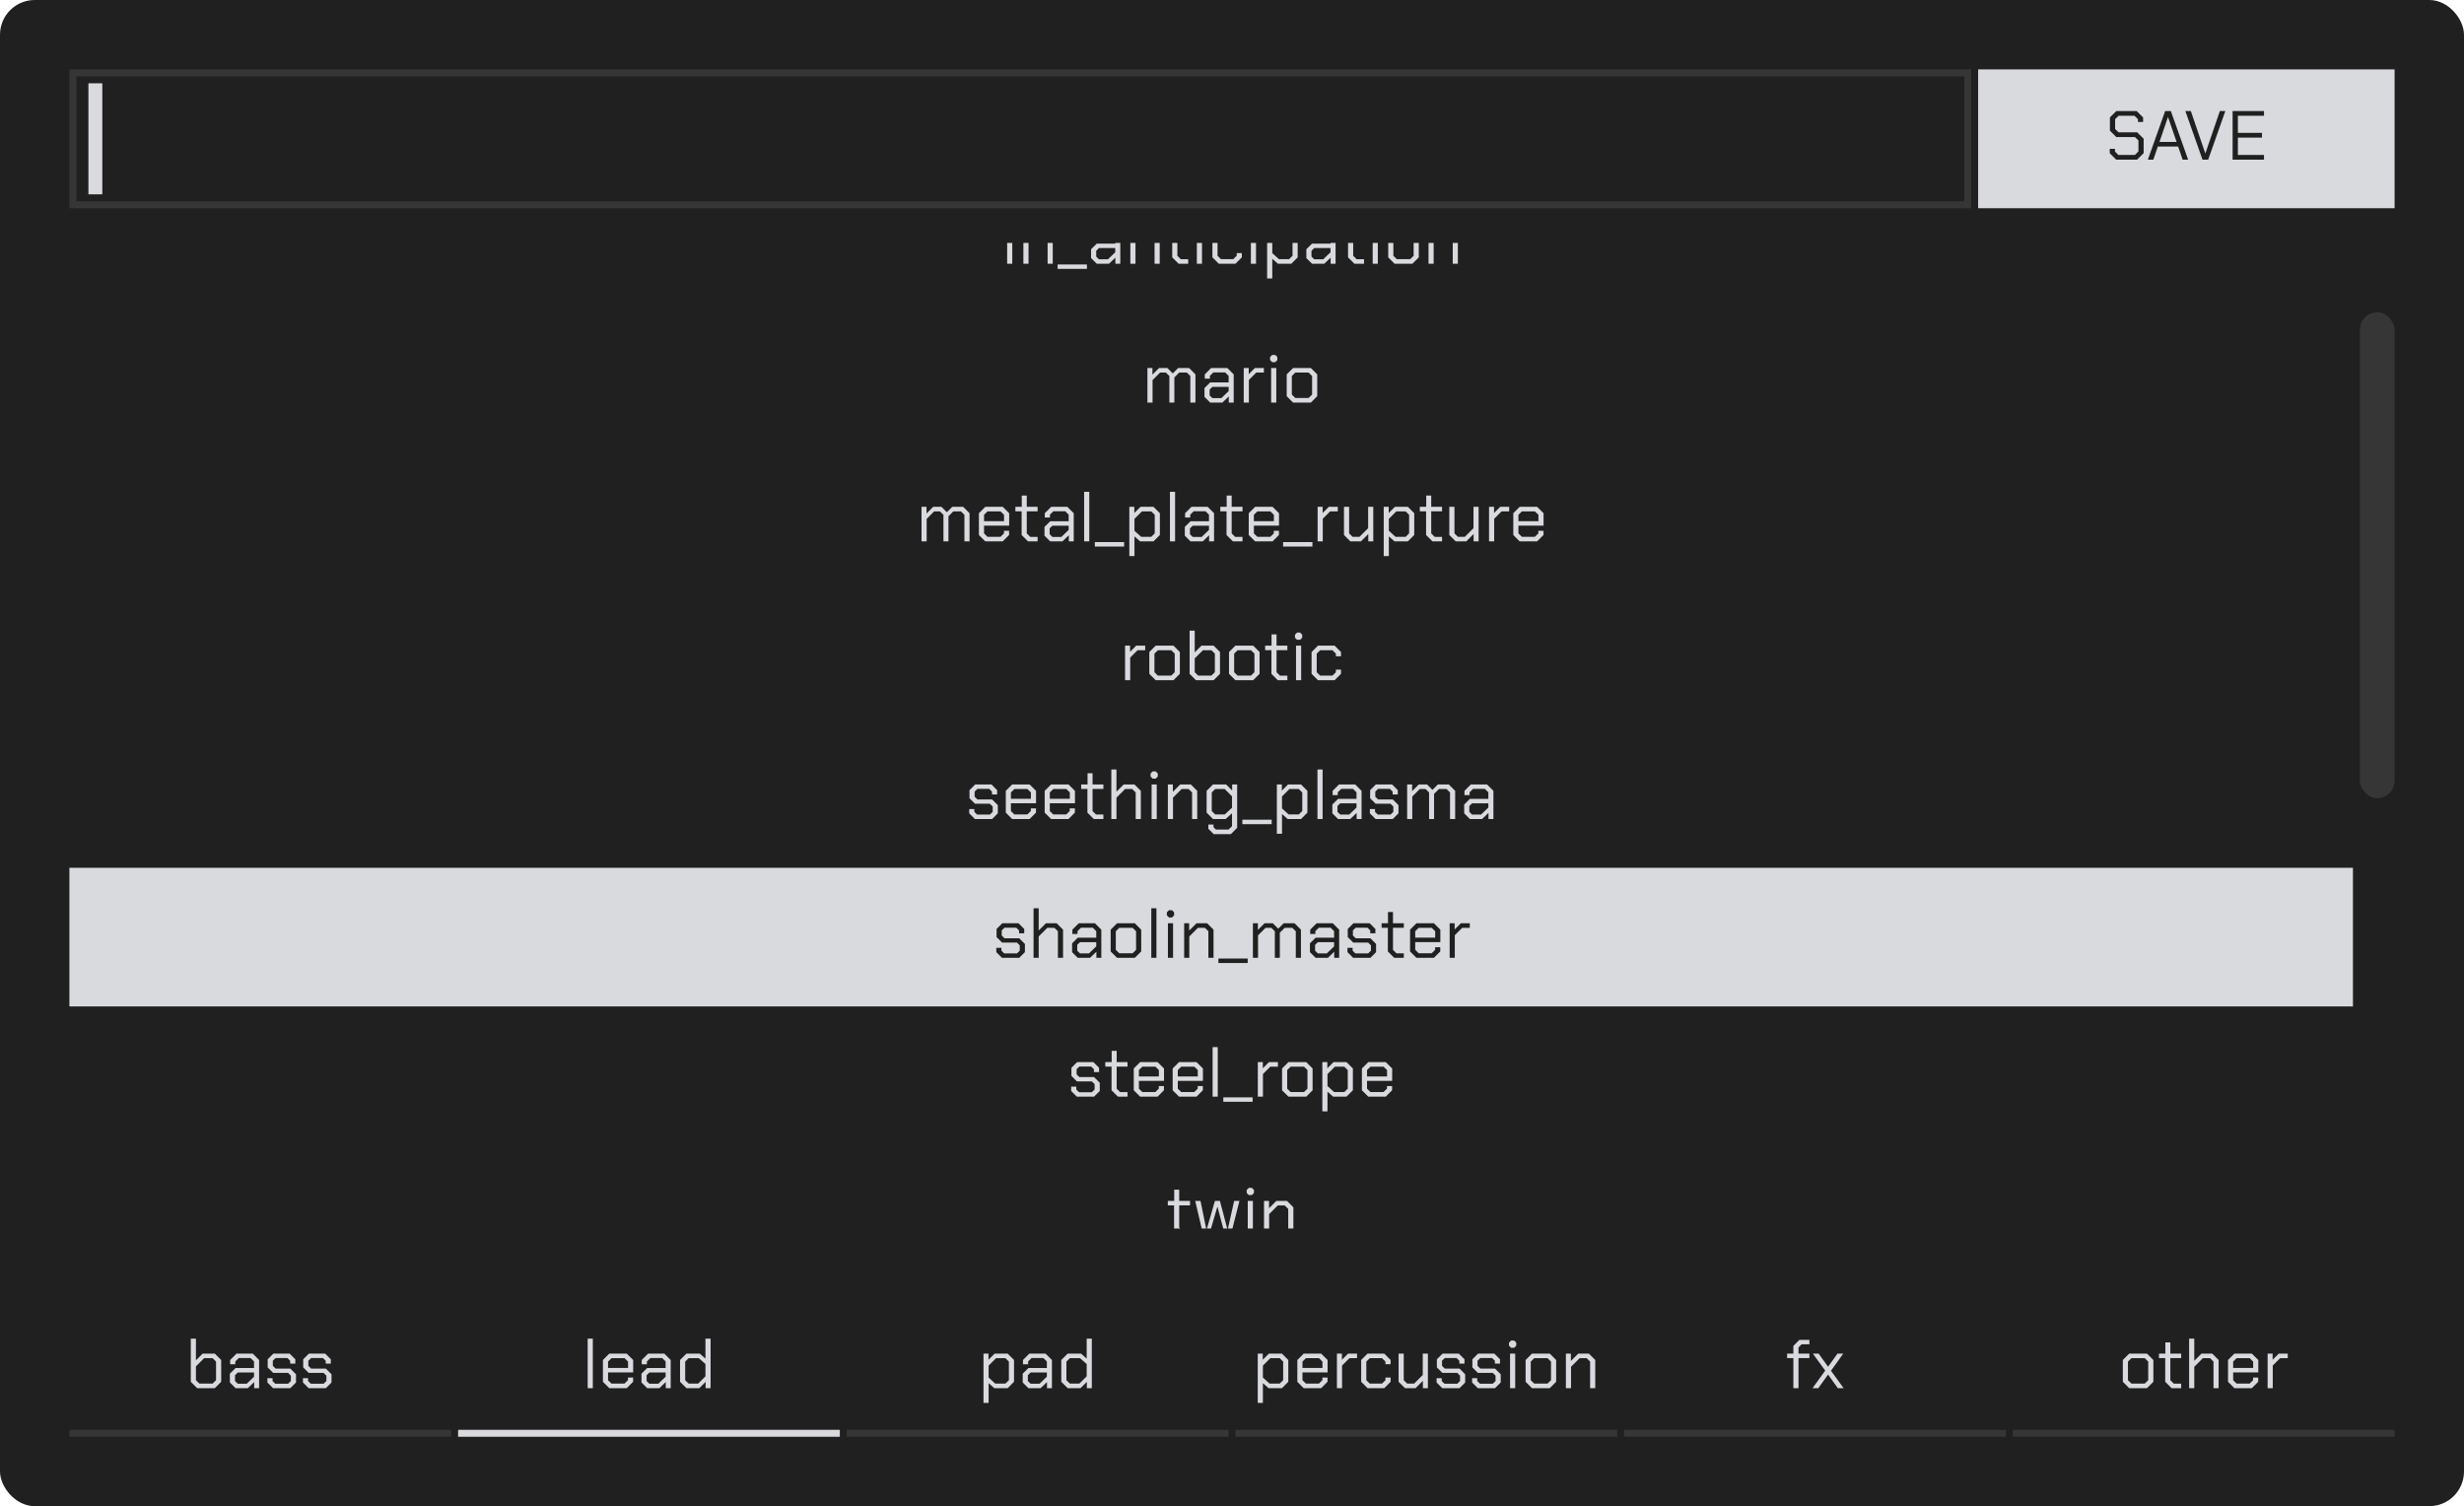 <?xml version="1.0" encoding="UTF-8"?> <svg xmlns="http://www.w3.org/2000/svg" width="355" height="217" viewBox="0 0 355 217" fill="none"><g clip-path="url(#clip0_1715_822)"><rect width="355" height="217" rx="5" fill="#202020"></rect><rect x="290" y="206" width="55" height="1" fill="#363636"></rect><path d="M305.845 199.08V195.94L306.765 195.02H309.325L310.245 195.94V199.08L309.325 200H306.765L305.845 199.08ZM309.005 199.34L309.505 198.85V196.17L309.005 195.68H307.085L306.585 196.17V198.85L307.085 199.34H309.005ZM311.952 199.08V195.67H311.052V195.02H311.972V193.4H312.692V195.02H314.252V195.67H312.692V198.85L313.192 199.35H314.252V200H312.872L311.952 199.08ZM315.398 192.86H316.138V196.06L317.178 195.02H318.728L319.648 195.94V200H318.908V196.17L318.408 195.68H317.378L316.138 196.92V200H315.398V192.86ZM321.002 199.08V195.94L321.922 195.02H324.432L325.362 195.94V197.73H321.742V198.85L322.242 199.34H324.112L324.612 198.85V198.47H325.352V199.08L324.432 200H321.922L321.002 199.08ZM324.622 197.09V196.17L324.122 195.68H322.242L321.742 196.17V197.09H324.622ZM326.707 195.02H327.427V195.91L328.317 195.02H329.607V195.68H328.507L327.447 196.74V200H326.707V195.02Z" fill="#D9DADE"></path><rect x="234" y="206" width="55" height="1" fill="#363636"></rect><path d="M258.379 195.67H257.479V195.02H258.379V193.91L259.249 193.04H260.689V193.68H259.569L259.119 194.12V195.02H260.689V195.67H259.119V200H258.379V195.67ZM264.788 200L263.378 198.04L261.968 200H261.138L262.968 197.47L261.188 195.02H262.018L263.378 196.91L264.738 195.02H265.568L263.798 197.49L265.618 200H264.788Z" fill="#D9DADE"></path><rect x="178" y="206" width="55" height="1" fill="#363636"></rect><path d="M181.211 195.02H181.931V195.91L182.821 195.02H184.691L185.611 195.94V199.08L184.691 200H182.771L181.951 199.28V202.12H181.211V195.02ZM184.371 199.34L184.871 198.85V196.17L184.371 195.68H183.021L181.951 196.75V198.47L182.911 199.34H184.371ZM186.912 199.08V195.94L187.832 195.02H190.342L191.272 195.94V197.73H187.652V198.85L188.152 199.34H190.022L190.522 198.85V198.47H191.262V199.08L190.342 200H187.832L186.912 199.08ZM190.532 197.09V196.17L190.032 195.68H188.152L187.652 196.17V197.09H190.532ZM192.617 195.02H193.337V195.91L194.227 195.02H195.517V195.68H194.417L193.357 196.74V200H192.617V195.02ZM196.111 199.08V195.94L197.031 195.02H199.431L200.351 195.94V196.55H199.611V196.17L199.111 195.68H197.351L196.851 196.17V198.85L197.351 199.34H199.111L199.611 198.85V198.47H200.351V199.08L199.431 200H197.031L196.111 199.08ZM201.503 199.08V195.02H202.243V198.85L202.743 199.34H203.743L204.983 198.1V195.02H205.723V200H205.003V198.94L203.943 200H202.423L201.503 199.08ZM206.977 199.18V198.56H207.717V198.97L208.117 199.36H209.957L210.357 198.97V198.2L209.957 197.8H207.807L207.017 197.01V195.84L207.837 195.02H210.177L210.997 195.84V196.46H210.257V196.05L209.857 195.66H208.157L207.757 196.05V196.78L208.157 197.18H210.277L211.097 198V199.18L210.277 200H207.797L206.977 199.18ZM212.094 199.18V198.56H212.834V198.97L213.234 199.36H215.074L215.474 198.97V198.2L215.074 197.8H212.924L212.134 197.01V195.84L212.954 195.02H215.294L216.114 195.84V196.46H215.374V196.05L214.974 195.66H213.274L212.874 196.05V196.78L213.274 197.18H215.394L216.214 198V199.18L215.394 200H212.914L212.094 199.18ZM217.411 193.88V193.44L217.711 193.14H218.151L218.451 193.44V193.88L218.151 194.18H217.711L217.411 193.88ZM217.561 195.02H218.301V200H217.561V195.02ZM219.802 199.08V195.94L220.722 195.02H223.282L224.202 195.94V199.08L223.282 200H220.722L219.802 199.08ZM222.962 199.34L223.462 198.85V196.17L222.962 195.68H221.042L220.542 196.17V198.85L221.042 199.34H222.962ZM225.605 195.02H226.325V196.08L227.385 195.02H228.915L229.835 195.94V200H229.095V196.17L228.595 195.68H227.585L226.345 196.92V200H225.605V195.02Z" fill="#D9DADE"></path><rect x="122" y="206" width="55" height="1" fill="#363636"></rect><path d="M141.695 195.02H142.415V195.91L143.305 195.02H145.175L146.095 195.94V199.08L145.175 200H143.255L142.435 199.28V202.12H141.695V195.02ZM144.855 199.34L145.355 198.85V196.17L144.855 195.68H143.505L142.435 196.75V198.47L143.395 199.34H144.855ZM147.346 199.18V197.91L148.166 197.1H150.826V196.15L150.326 195.66H148.626L148.126 196.15V196.56H147.386V195.94L148.306 195.02H150.636L151.556 195.94V200H150.846V199.12L149.926 200H148.166L147.346 199.18ZM149.776 199.36L150.826 198.35V197.74H148.486L148.086 198.13V198.97L148.486 199.36H149.776ZM152.904 199.08V195.94L153.824 195.02H155.744L156.564 195.74V192.86H157.304V200H156.584V199.09L155.674 200H153.824L152.904 199.08ZM155.514 199.34L156.564 198.29V196.52L155.604 195.68H154.144L153.644 196.17V198.85L154.144 199.34H155.514Z" fill="#D9DADE"></path><rect x="66" y="206" width="55" height="1" fill="#D9DADE"></rect><path d="M84.671 192.86H85.411V200H84.671V192.86ZM86.865 199.08V195.94L87.785 195.02H90.295L91.225 195.94V197.73H87.605V198.85L88.105 199.34H89.975L90.475 198.85V198.47H91.215V199.08L90.295 200H87.785L86.865 199.08ZM90.485 197.09V196.17L89.985 195.68H88.105L87.605 196.17V197.09H90.485ZM92.42 199.18V197.91L93.24 197.1H95.9V196.15L95.4 195.66H93.7L93.2 196.15V196.56H92.46V195.94L93.38 195.02H95.71L96.63 195.94V200H95.92V199.12L95 200H93.24L92.42 199.18ZM94.85 199.36L95.9 198.35V197.74H93.56L93.16 198.13V198.97L93.56 199.36H94.85ZM97.978 199.08V195.94L98.898 195.02H100.818L101.638 195.74V192.86H102.378V200H101.658V199.09L100.748 200H98.898L97.978 199.08ZM100.588 199.34L101.638 198.29V196.52L100.678 195.68H99.218L98.718 196.17V198.85L99.218 199.34H100.588Z" fill="#D9DADE"></path><rect x="10" y="206" width="55" height="1" fill="#363636"></rect><path d="M27.488 199.08V192.86H28.228V195.99L29.198 195.02H30.948L31.868 195.94V199.08L30.948 200H28.408L27.488 199.08ZM30.628 199.34L31.128 198.85V196.17L30.628 195.68H29.408L28.228 196.86V198.85L28.728 199.34H30.628ZM33.12 199.18V197.91L33.94 197.1H36.599V196.15L36.099 195.66H34.4L33.9 196.15V196.56H33.16V195.94L34.08 195.02H36.41L37.33 195.94V200H36.62V199.12L35.7 200H33.94L33.12 199.18ZM35.55 199.36L36.599 198.35V197.74H34.26L33.859 198.13V198.97L34.26 199.36H35.55ZM38.527 199.18V198.56H39.267V198.97L39.667 199.36H41.507L41.907 198.97V198.2L41.507 197.8H39.357L38.567 197.01V195.84L39.387 195.02H41.727L42.547 195.84V196.46H41.807V196.05L41.407 195.66H39.707L39.307 196.05V196.78L39.707 197.18H41.827L42.647 198V199.18L41.827 200H39.347L38.527 199.18ZM43.645 199.18V198.56H44.385V198.97L44.785 199.36H46.624L47.025 198.97V198.2L46.624 197.8H44.474L43.684 197.01V195.84L44.505 195.02H46.844L47.664 195.84V196.46H46.925V196.05L46.525 195.66H44.825L44.425 196.05V196.78L44.825 197.18H46.944L47.764 198V199.18L46.944 200H44.465L43.645 199.18Z" fill="#D9DADE"></path><g clip-path="url(#clip1_1715_822)"><path d="M169.154 177.08V173.67H168.254V173.02H169.174V171.4H169.894V173.02H171.454V173.67H169.894V176.85L170.394 177.35H171.454V178H170.074L169.154 177.08ZM172.201 173.02H172.961L173.811 177.16H173.841L175.041 173.02H175.761L176.851 177.16H176.881L177.811 173.02H178.571L177.311 178H176.511L175.411 173.89H175.381L174.181 178H173.371L172.201 173.02ZM179.621 171.88V171.44L179.921 171.14H180.361L180.661 171.44V171.88L180.361 172.18H179.921L179.621 171.88ZM179.771 173.02H180.511V178H179.771V173.02ZM182.112 173.02H182.832V174.08L183.892 173.02H185.422L186.342 173.94V178H185.602V174.17L185.102 173.68H184.092L182.852 174.92V178H182.112V173.02Z" fill="#D9DADE"></path><rect x="10" y="145" width="335" height="20" fill="#202020"></rect><path d="M154.328 157.18V156.56H155.068V156.97L155.468 157.36H157.308L157.708 156.97V156.2L157.308 155.8H155.158L154.368 155.01V153.84L155.188 153.02H157.528L158.348 153.84V154.46H157.608V154.05L157.208 153.66H155.508L155.108 154.05V154.78L155.508 155.18H157.628L158.448 156V157.18L157.628 158H155.148L154.328 157.18ZM160.145 157.08V153.67H159.245V153.02H160.165V151.4H160.885V153.02H162.445V153.67H160.885V156.85L161.385 157.35H162.445V158H161.065L160.145 157.08ZM163.345 157.08V153.94L164.265 153.02H166.775L167.705 153.94V155.73H164.085V156.85L164.585 157.34H166.455L166.955 156.85V156.47H167.695V157.08L166.775 158H164.265L163.345 157.08ZM166.965 155.09V154.17L166.465 153.68H164.585L164.085 154.17V155.09H166.965ZM168.951 157.08V153.94L169.871 153.02H172.381L173.311 153.94V155.73H169.691V156.85L170.191 157.34H172.061L172.561 156.85V156.47H173.301V157.08L172.381 158H169.871L168.951 157.08ZM172.571 155.09V154.17L172.071 153.68H170.191L169.691 154.17V155.09H172.571ZM174.706 150.86H175.446V158H174.706V150.86ZM176.25 158.1H180.47V158.74H176.25V158.1ZM181.219 153.02H181.939V153.91L182.829 153.02H184.119V153.68H183.019L181.959 154.74V158H181.219V153.02ZM184.713 157.08V153.94L185.633 153.02H188.193L189.112 153.94V157.08L188.193 158H185.633L184.713 157.08ZM187.873 157.34L188.373 156.85V154.17L187.873 153.68H185.953L185.453 154.17V156.85L185.953 157.34H187.873ZM190.516 153.02H191.236V153.91L192.126 153.02H193.996L194.916 153.94V157.08L193.996 158H192.076L191.256 157.28V160.12H190.516V153.02ZM193.676 157.34L194.176 156.85V154.17L193.676 153.68H192.326L191.256 154.75V156.47L192.216 157.34H193.676ZM196.216 157.08V153.94L197.136 153.02H199.646L200.576 153.94V155.73H196.956V156.85L197.456 157.34H199.326L199.826 156.85V156.47H200.566V157.08L199.646 158H197.136L196.216 157.08ZM199.836 155.09V154.17L199.336 153.68H197.456L196.956 154.17V155.09H199.836Z" fill="#D9DADE"></path><rect x="10" y="125" width="329" height="20" fill="#D9DADE"></rect><path d="M143.542 137.18V136.56H144.282V136.97L144.682 137.36H146.522L146.922 136.97V136.2L146.522 135.8H144.372L143.582 135.01V133.84L144.402 133.02H146.742L147.562 133.84V134.46H146.822V134.05L146.422 133.66H144.722L144.322 134.05V134.78L144.722 135.18H146.842L147.662 136V137.18L146.842 138H144.362L143.542 137.18ZM148.909 130.86H149.649V134.06L150.689 133.02H152.239L153.159 133.94V138H152.419V134.17L151.919 133.68H150.889L149.649 134.92V138H148.909V130.86ZM154.462 137.18V135.91L155.282 135.1H157.942V134.15L157.442 133.66H155.742L155.242 134.15V134.56H154.502V133.94L155.422 133.02H157.752L158.672 133.94V138H157.962V137.12L157.042 138H155.282L154.462 137.18ZM156.892 137.36L157.942 136.35V135.74H155.602L155.202 136.13V136.97L155.602 137.36H156.892ZM160.02 137.08V133.94L160.94 133.02H163.5L164.42 133.94V137.08L163.5 138H160.94L160.02 137.08ZM163.18 137.34L163.68 136.85V134.17L163.18 133.68H161.26L160.76 134.17V136.85L161.26 137.34H163.18ZM165.873 130.86H166.613V138H165.873V130.86ZM168.117 131.88V131.44L168.417 131.14H168.857L169.157 131.44V131.88L168.857 132.18H168.417L168.117 131.88ZM168.267 133.02H169.007V138H168.267V133.02ZM170.608 133.02H171.328V134.08L172.388 133.02H173.918L174.838 133.94V138H174.098V134.17L173.598 133.68H172.588L171.348 134.92V138H170.608V133.02ZM175.542 138.1H179.762V138.74H175.542V138.1ZM180.511 133.02H181.231V133.98L182.191 133.02H183.381L184.161 133.8L184.941 133.02H186.511L187.431 133.94V138H186.691V134.17L186.191 133.68H185.091L184.391 134.38V138H183.671V134.17L183.171 133.68H182.331L181.251 134.76V138H180.511V133.02ZM188.73 137.18V135.91L189.55 135.1H192.21V134.15L191.71 133.66H190.01L189.51 134.15V134.56H188.77V133.94L189.69 133.02H192.02L192.94 133.94V138H192.23V137.12L191.31 138H189.55L188.73 137.18ZM191.16 137.36L192.21 136.35V135.74H189.87L189.47 136.13V136.97L189.87 137.36H191.16ZM194.138 137.18V136.56H194.878V136.97L195.278 137.36H197.118L197.518 136.97V136.2L197.118 135.8H194.968L194.178 135.01V133.84L194.998 133.02H197.338L198.158 133.84V134.46H197.418V134.05L197.018 133.66H195.318L194.918 134.05V134.78L195.318 135.18H197.438L198.258 136V137.18L197.438 138H194.958L194.138 137.18ZM199.955 137.08V133.67H199.055V133.02H199.975V131.4H200.695V133.02H202.255V133.67H200.695V136.85L201.195 137.35H202.255V138H200.875L199.955 137.08ZM203.155 137.08V133.94L204.075 133.02H206.585L207.515 133.94V135.73H203.895V136.85L204.395 137.34H206.265L206.765 136.85V136.47H207.505V137.08L206.585 138H204.075L203.155 137.08ZM206.775 135.09V134.17L206.275 133.68H204.395L203.895 134.17V135.09H206.775ZM208.86 133.02H209.58V133.91L210.47 133.02H211.76V133.68H210.66L209.6 134.74V138H208.86V133.02Z" fill="#202020"></path><rect x="10" y="105" width="335" height="20" fill="#202020"></rect><path d="M139.641 117.18V116.56H140.381V116.97L140.781 117.36H142.621L143.021 116.97V116.2L142.621 115.8H140.471L139.681 115.01V113.84L140.501 113.02H142.841L143.661 113.84V114.46H142.921V114.05L142.521 113.66H140.821L140.421 114.05V114.78L140.821 115.18H142.941L143.761 116V117.18L142.941 118H140.461L139.641 117.18ZM144.908 117.08V113.94L145.828 113.02H148.338L149.268 113.94V115.73H145.648V116.85L146.148 117.34H148.018L148.518 116.85V116.47H149.258V117.08L148.338 118H145.828L144.908 117.08ZM148.528 115.09V114.17L148.028 113.68H146.148L145.648 114.17V115.09H148.528ZM150.513 117.08V113.94L151.433 113.02H153.943L154.873 113.94V115.73H151.253V116.85L151.753 117.34H153.623L154.123 116.85V116.47H154.863V117.08L153.943 118H151.433L150.513 117.08ZM154.133 115.09V114.17L153.633 113.68H151.753L151.253 114.17V115.09H154.133ZM156.669 117.08V113.67H155.769V113.02H156.689V111.4H157.409V113.02H158.969V113.67H157.409V116.85L157.909 117.35H158.969V118H157.589L156.669 117.08ZM160.115 110.86H160.855V114.06L161.895 113.02H163.445L164.365 113.94V118H163.625V114.17L163.125 113.68H162.095L160.855 114.92V118H160.115V110.86ZM165.768 111.88V111.44L166.068 111.14H166.508L166.808 111.44V111.88L166.508 112.18H166.068L165.768 111.88ZM165.918 113.02H166.658V118H165.918V113.02ZM168.26 113.02H168.98V114.08L170.04 113.02H171.57L172.49 113.94V118H171.75V114.17L171.25 113.68H170.24L169 114.92V118H168.26V113.02ZM178.243 113.02V119.27L177.333 120.18H174.863L174.093 119.41V118.8H174.833V119.17L175.183 119.52H177.003L177.503 119.03V117.17L176.583 118H174.763L173.843 117.08V113.94L174.763 113.02H176.653L177.523 113.89V113.02H178.243ZM177.503 114.73L176.453 113.68H175.083L174.583 114.17V116.85L175.083 117.34H176.463L177.503 116.37V114.73ZM178.994 118.1H183.214V118.74H178.994V118.1ZM183.963 113.02H184.683V113.91L185.573 113.02H187.443L188.363 113.94V117.08L187.443 118H185.523L184.703 117.28V120.12H183.963V113.02ZM187.123 117.34L187.623 116.85V114.17L187.123 113.68H185.773L184.703 114.75V116.47L185.663 117.34H187.123ZM189.814 110.86H190.554V118H189.814V110.86ZM191.957 117.18V115.91L192.777 115.1H195.437V114.15L194.937 113.66H193.237L192.737 114.15V114.56H191.997V113.94L192.917 113.02H195.247L196.167 113.94V118H195.457V117.12L194.537 118H192.777L191.957 117.18ZM194.387 117.36L195.437 116.35V115.74H193.097L192.697 116.13V116.97L193.097 117.36H194.387ZM197.365 117.18V116.56H198.105V116.97L198.505 117.36H200.345L200.745 116.97V116.2L200.345 115.8H198.195L197.405 115.01V113.84L198.225 113.02H200.565L201.385 113.84V114.46H200.645V114.05L200.245 113.66H198.545L198.145 114.05V114.78L198.545 115.18H200.665L201.485 116V117.18L200.665 118H198.185L197.365 117.18ZM202.732 113.02H203.452V113.98L204.412 113.02H205.602L206.382 113.8L207.162 113.02H208.732L209.652 113.94V118H208.912V114.17L208.412 113.68H207.312L206.612 114.38V118H205.892V114.17L205.392 113.68H204.552L203.472 114.76V118H202.732V113.02ZM210.952 117.18V115.91L211.772 115.1H214.432V114.15L213.932 113.66H212.232L211.732 114.15V114.56H210.992V113.94L211.912 113.02H214.242L215.162 113.94V118H214.452V117.12L213.532 118H211.772L210.952 117.18ZM213.382 117.36L214.432 116.35V115.74H212.092L211.692 116.13V116.97L212.092 117.36H213.382Z" fill="#D9DADE"></path><path d="M162.093 93.02H162.813V93.91L163.703 93.02H164.993V93.68H163.893L162.833 94.74V98H162.093V93.02ZM165.587 97.08V93.94L166.507 93.02H169.067L169.987 93.94V97.08L169.067 98H166.507L165.587 97.08ZM168.747 97.34L169.247 96.85V94.17L168.747 93.68H166.827L166.327 94.17V96.85L166.827 97.34H168.747ZM171.39 97.08V90.86H172.13V93.99L173.1 93.02H174.85L175.77 93.94V97.08L174.85 98H172.31L171.39 97.08ZM174.53 97.34L175.03 96.85V94.17L174.53 93.68H173.31L172.13 94.86V96.85L172.63 97.34H174.53ZM177.071 97.08V93.94L177.991 93.02H180.551L181.471 93.94V97.08L180.551 98H177.991L177.071 97.08ZM180.231 97.34L180.731 96.85V94.17L180.231 93.68H178.311L177.811 94.17V96.85L178.311 97.34H180.231ZM183.178 97.08V93.67H182.278V93.02H183.198V91.4H183.918V93.02H185.478V93.67H183.918V96.85L184.418 97.35H185.478V98H184.098L183.178 97.08ZM186.574 91.88V91.44L186.874 91.14H187.314L187.614 91.44V91.88L187.314 92.18H186.874L186.574 91.88ZM186.724 93.02H187.464V98H186.724V93.02ZM188.965 97.08V93.94L189.885 93.02H192.285L193.205 93.94V94.55H192.465V94.17L191.965 93.68H190.205L189.705 94.17V96.85L190.205 97.34H191.965L192.465 96.85V96.47H193.205V97.08L192.285 98H189.885L188.965 97.08Z" fill="#D9DADE"></path><rect x="10" y="65" width="335" height="20" fill="#202020"></rect><path d="M132.767 73.02H133.487V73.98L134.447 73.02H135.637L136.417 73.8L137.197 73.02H138.767L139.687 73.94V78H138.947V74.17L138.447 73.68H137.347L136.647 74.38V78H135.927V74.17L135.427 73.68H134.587L133.507 74.76V78H132.767V73.02ZM141.036 77.08V73.94L141.956 73.02H144.466L145.396 73.94V75.73H141.776V76.85L142.276 77.34H144.146L144.646 76.85V76.47H145.386V77.08L144.466 78H141.956L141.036 77.08ZM144.656 75.09V74.17L144.156 73.68H142.276L141.776 74.17V75.09H144.656ZM147.191 77.08V73.67H146.291V73.02H147.211V71.4H147.931V73.02H149.491V73.67H147.931V76.85L148.431 77.35H149.491V78H148.111L147.191 77.08ZM150.488 77.18V75.91L151.308 75.1H153.968V74.15L153.468 73.66H151.768L151.268 74.15V74.56H150.528V73.94L151.448 73.02H153.778L154.698 73.94V78H153.988V77.12L153.068 78H151.308L150.488 77.18ZM152.918 77.36L153.968 76.35V75.74H151.628L151.228 76.13V76.97L151.628 77.36H152.918ZM156.196 70.86H156.936V78H156.196V70.86ZM157.739 78.1H161.959V78.74H157.739V78.1ZM162.708 73.02H163.428V73.91L164.318 73.02H166.188L167.108 73.94V77.08L166.188 78H164.268L163.448 77.28V80.12H162.708V73.02ZM165.868 77.34L166.368 76.85V74.17L165.868 73.68H164.518L163.448 74.75V76.47L164.408 77.34H165.868ZM168.559 70.86H169.299V78H168.559V70.86ZM170.703 77.18V75.91L171.523 75.1H174.183V74.15L173.683 73.66H171.983L171.483 74.15V74.56H170.743V73.94L171.663 73.02H173.993L174.913 73.94V78H174.203V77.12L173.283 78H171.523L170.703 77.18ZM173.133 77.36L174.183 76.35V75.74H171.843L171.443 76.13V76.97L171.843 77.36H173.133ZM176.713 77.08V73.67H175.813V73.02H176.733V71.4H177.453V73.02H179.013V73.67H177.453V76.85L177.953 77.35H179.013V78H177.633L176.713 77.08ZM179.913 77.08V73.94L180.833 73.02H183.343L184.273 73.94V75.73H180.653V76.85L181.153 77.34H183.023L183.523 76.85V76.47H184.263V77.08L183.343 78H180.833L179.913 77.08ZM183.533 75.09V74.17L183.033 73.68H181.153L180.653 74.17V75.09H183.533ZM184.868 78.1H189.088V78.74H184.868V78.1ZM189.837 73.02H190.557V73.91L191.447 73.02H192.737V73.68H191.637L190.577 74.74V78H189.837V73.02ZM193.635 77.08V73.02H194.375V76.85L194.875 77.34H195.875L197.115 76.1V73.02H197.855V78H197.135V76.94L196.075 78H194.555L193.635 77.08ZM199.358 73.02H200.078V73.91L200.968 73.02H202.838L203.758 73.94V77.08L202.838 78H200.918L200.098 77.28V80.12H199.358V73.02ZM202.518 77.34L203.018 76.85V74.17L202.518 73.68H201.168L200.098 74.75V76.47L201.058 77.34H202.518ZM205.463 77.08V73.67H204.563V73.02H205.483V71.4H206.203V73.02H207.763V73.67H206.203V76.85L206.703 77.35H207.763V78H206.383L205.463 77.08ZM208.81 77.08V73.02H209.55V76.85L210.05 77.34H211.05L212.29 76.1V73.02H213.03V78H212.31V76.94L211.25 78H209.73L208.81 77.08ZM214.534 73.02H215.254V73.91L216.144 73.02H217.434V73.68H216.334L215.274 74.74V78H214.534V73.02ZM218.028 77.08V73.94L218.948 73.02H221.458L222.388 73.94V75.73H218.768V76.85L219.268 77.34H221.138L221.638 76.85V76.47H222.378V77.08L221.458 78H218.948L218.028 77.08ZM221.648 75.09V74.17L221.148 73.68H219.268L218.768 74.17V75.09H221.648Z" fill="#D9DADE"></path><path d="M165.315 53.02H166.035V53.98L166.995 53.02H168.185L168.965 53.8L169.745 53.02H171.315L172.235 53.94V58H171.495V54.17L170.995 53.68H169.895L169.195 54.38V58H168.475V54.17L167.975 53.68H167.135L166.055 54.76V58H165.315V53.02ZM173.535 57.18V55.91L174.355 55.1H177.015V54.15L176.515 53.66H174.815L174.315 54.15V54.56H173.575V53.94L174.495 53.02H176.825L177.745 53.94V58H177.035V57.12L176.115 58H174.355L173.535 57.18ZM175.965 57.36L177.015 56.35V55.74H174.675L174.275 56.13V56.97L174.675 57.36H175.965ZM179.192 53.02H179.912V53.91L180.802 53.02H182.092V53.68H180.992L179.932 54.74V58H179.192V53.02ZM182.99 51.88V51.44L183.29 51.14H183.73L184.03 51.44V51.88L183.73 52.18H183.29L182.99 51.88ZM183.14 53.02H183.88V58H183.14V53.02ZM185.381 57.08V53.94L186.301 53.02H188.861L189.781 53.94V57.08L188.861 58H186.301L185.381 57.08ZM188.541 57.34L189.041 56.85V54.17L188.541 53.68H186.621L186.121 54.17V56.85L186.621 57.34H188.541Z" fill="#D9DADE"></path><rect x="10" y="25" width="335" height="20" fill="#202020"></rect><path d="M144.953 31.88V31.44L145.253 31.14H145.693L145.993 31.44V31.88L145.693 32.18H145.253L144.953 31.88ZM145.103 33.02H145.843V38H145.103V33.02ZM147.444 33.02H148.164V34.08L149.224 33.02H150.754L151.674 33.94V38H150.934V34.17L150.434 33.68H149.424L148.184 34.92V38H147.444V33.02ZM152.378 38.1H156.598V38.74H152.378V38.1ZM157.197 37.18V35.91L158.017 35.1H160.677V34.15L160.177 33.66H158.477L157.977 34.15V34.56H157.237V33.94L158.157 33.02H160.487L161.407 33.94V38H160.697V37.12L159.777 38H158.017L157.197 37.18ZM159.627 37.36L160.677 36.35V35.74H158.337L157.937 36.13V36.97L158.337 37.36H159.627ZM162.854 33.02H163.574V34.08L164.634 33.02H166.164L167.084 33.94V38H166.344V34.17L165.844 33.68H164.834L163.594 34.92V38H162.854V33.02ZM168.89 37.08V33.67H167.99V33.02H168.91V31.4H169.63V33.02H171.19V33.67H169.63V36.85L170.13 37.35H171.19V38H169.81L168.89 37.08ZM172.287 31.88V31.44L172.587 31.14H173.027L173.327 31.44V31.88L173.027 32.18H172.587L172.287 31.88ZM172.437 33.02H173.177V38H172.437V33.02ZM174.678 37.08V33.94L175.598 33.02H177.998L178.918 33.94V34.55H178.178V34.17L177.678 33.68H175.918L175.418 34.17V36.85L175.918 37.34H177.678L178.178 36.85V36.47H178.918V37.08L177.998 38H175.598L174.678 37.08ZM180.07 31.88V31.44L180.37 31.14H180.81L181.11 31.44V31.88L180.81 32.18H180.37L180.07 31.88ZM180.22 33.02H180.96V38H180.22V33.02ZM182.562 33.02H183.282V33.91L184.172 33.02H186.042L186.962 33.94V37.08L186.042 38H184.122L183.302 37.28V40.12H182.562V33.02ZM185.722 37.34L186.222 36.85V34.17L185.722 33.68H184.372L183.302 34.75V36.47L184.262 37.34H185.722ZM188.212 37.18V35.91L189.032 35.1H191.692V34.15L191.192 33.66H189.492L188.992 34.15V34.56H188.252V33.94L189.172 33.02H191.502L192.422 33.94V38H191.712V37.12L190.792 38H189.032L188.212 37.18ZM190.642 37.36L191.692 36.35V35.74H189.352L188.952 36.13V36.97L189.352 37.36H190.642ZM194.222 37.08V33.67H193.322V33.02H194.242V31.4H194.962V33.02H196.522V33.67H194.962V36.85L195.462 37.35H196.522V38H195.142L194.222 37.08ZM197.619 31.88V31.44L197.919 31.14H198.359L198.659 31.44V31.88L198.359 32.18H197.919L197.619 31.88ZM197.769 33.02H198.509V38H197.769V33.02ZM200.01 37.08V33.94L200.93 33.02H203.49L204.41 33.94V37.08L203.49 38H200.93L200.01 37.08ZM203.17 37.34L203.67 36.85V34.17L203.17 33.68H201.25L200.75 34.17V36.85L201.25 37.34H203.17ZM205.813 33.02H206.533V34.08L207.593 33.02H209.123L210.043 33.94V38H209.303V34.17L208.803 33.68H207.793L206.553 34.92V38H205.813V33.02Z" fill="#D9DADE"></path><rect x="340" y="45" width="5" height="70" rx="2.5" fill="#363636"></rect></g><rect x="285" y="10" width="60" height="20" fill="#D9DADE"></rect><path d="M303.965 22.08V21.44H304.715V21.83L305.195 22.32H307.595L308.095 21.81V20.24L307.595 19.75H304.905L303.985 18.83V16.92L304.905 16H307.845L308.765 16.92V17.57H308.025V17.17L307.525 16.68H305.235L304.735 17.17V18.58L305.235 19.07H307.925L308.845 19.99V22.06L307.905 23H304.885L303.965 22.08ZM311.943 16H312.763L315.253 23H314.463L313.813 21.11H310.893L310.243 23H309.453L311.943 16ZM313.593 20.45L312.363 16.88H312.343L311.123 20.45H313.593ZM314.854 16H315.644L317.724 22.09H317.744L319.824 16H320.614L318.144 23H317.324L314.854 16ZM321.664 16H326.184V16.68H322.424V19.14H325.894V19.82H322.424V22.32H326.184V23H321.664V16Z" fill="#202020"></path><rect x="10.5" y="10.5" width="273" height="19" stroke="#363636"></rect><line x1="13.74" y1="12" x2="13.74" y2="28" stroke="#D9DADE" stroke-width="2"></line></g><defs><clipPath id="clip0_1715_822"><rect width="355" height="217" fill="white"></rect></clipPath><clipPath id="clip1_1715_822"><rect width="335" height="142" fill="white" transform="translate(10 35)"></rect></clipPath></defs></svg> 
